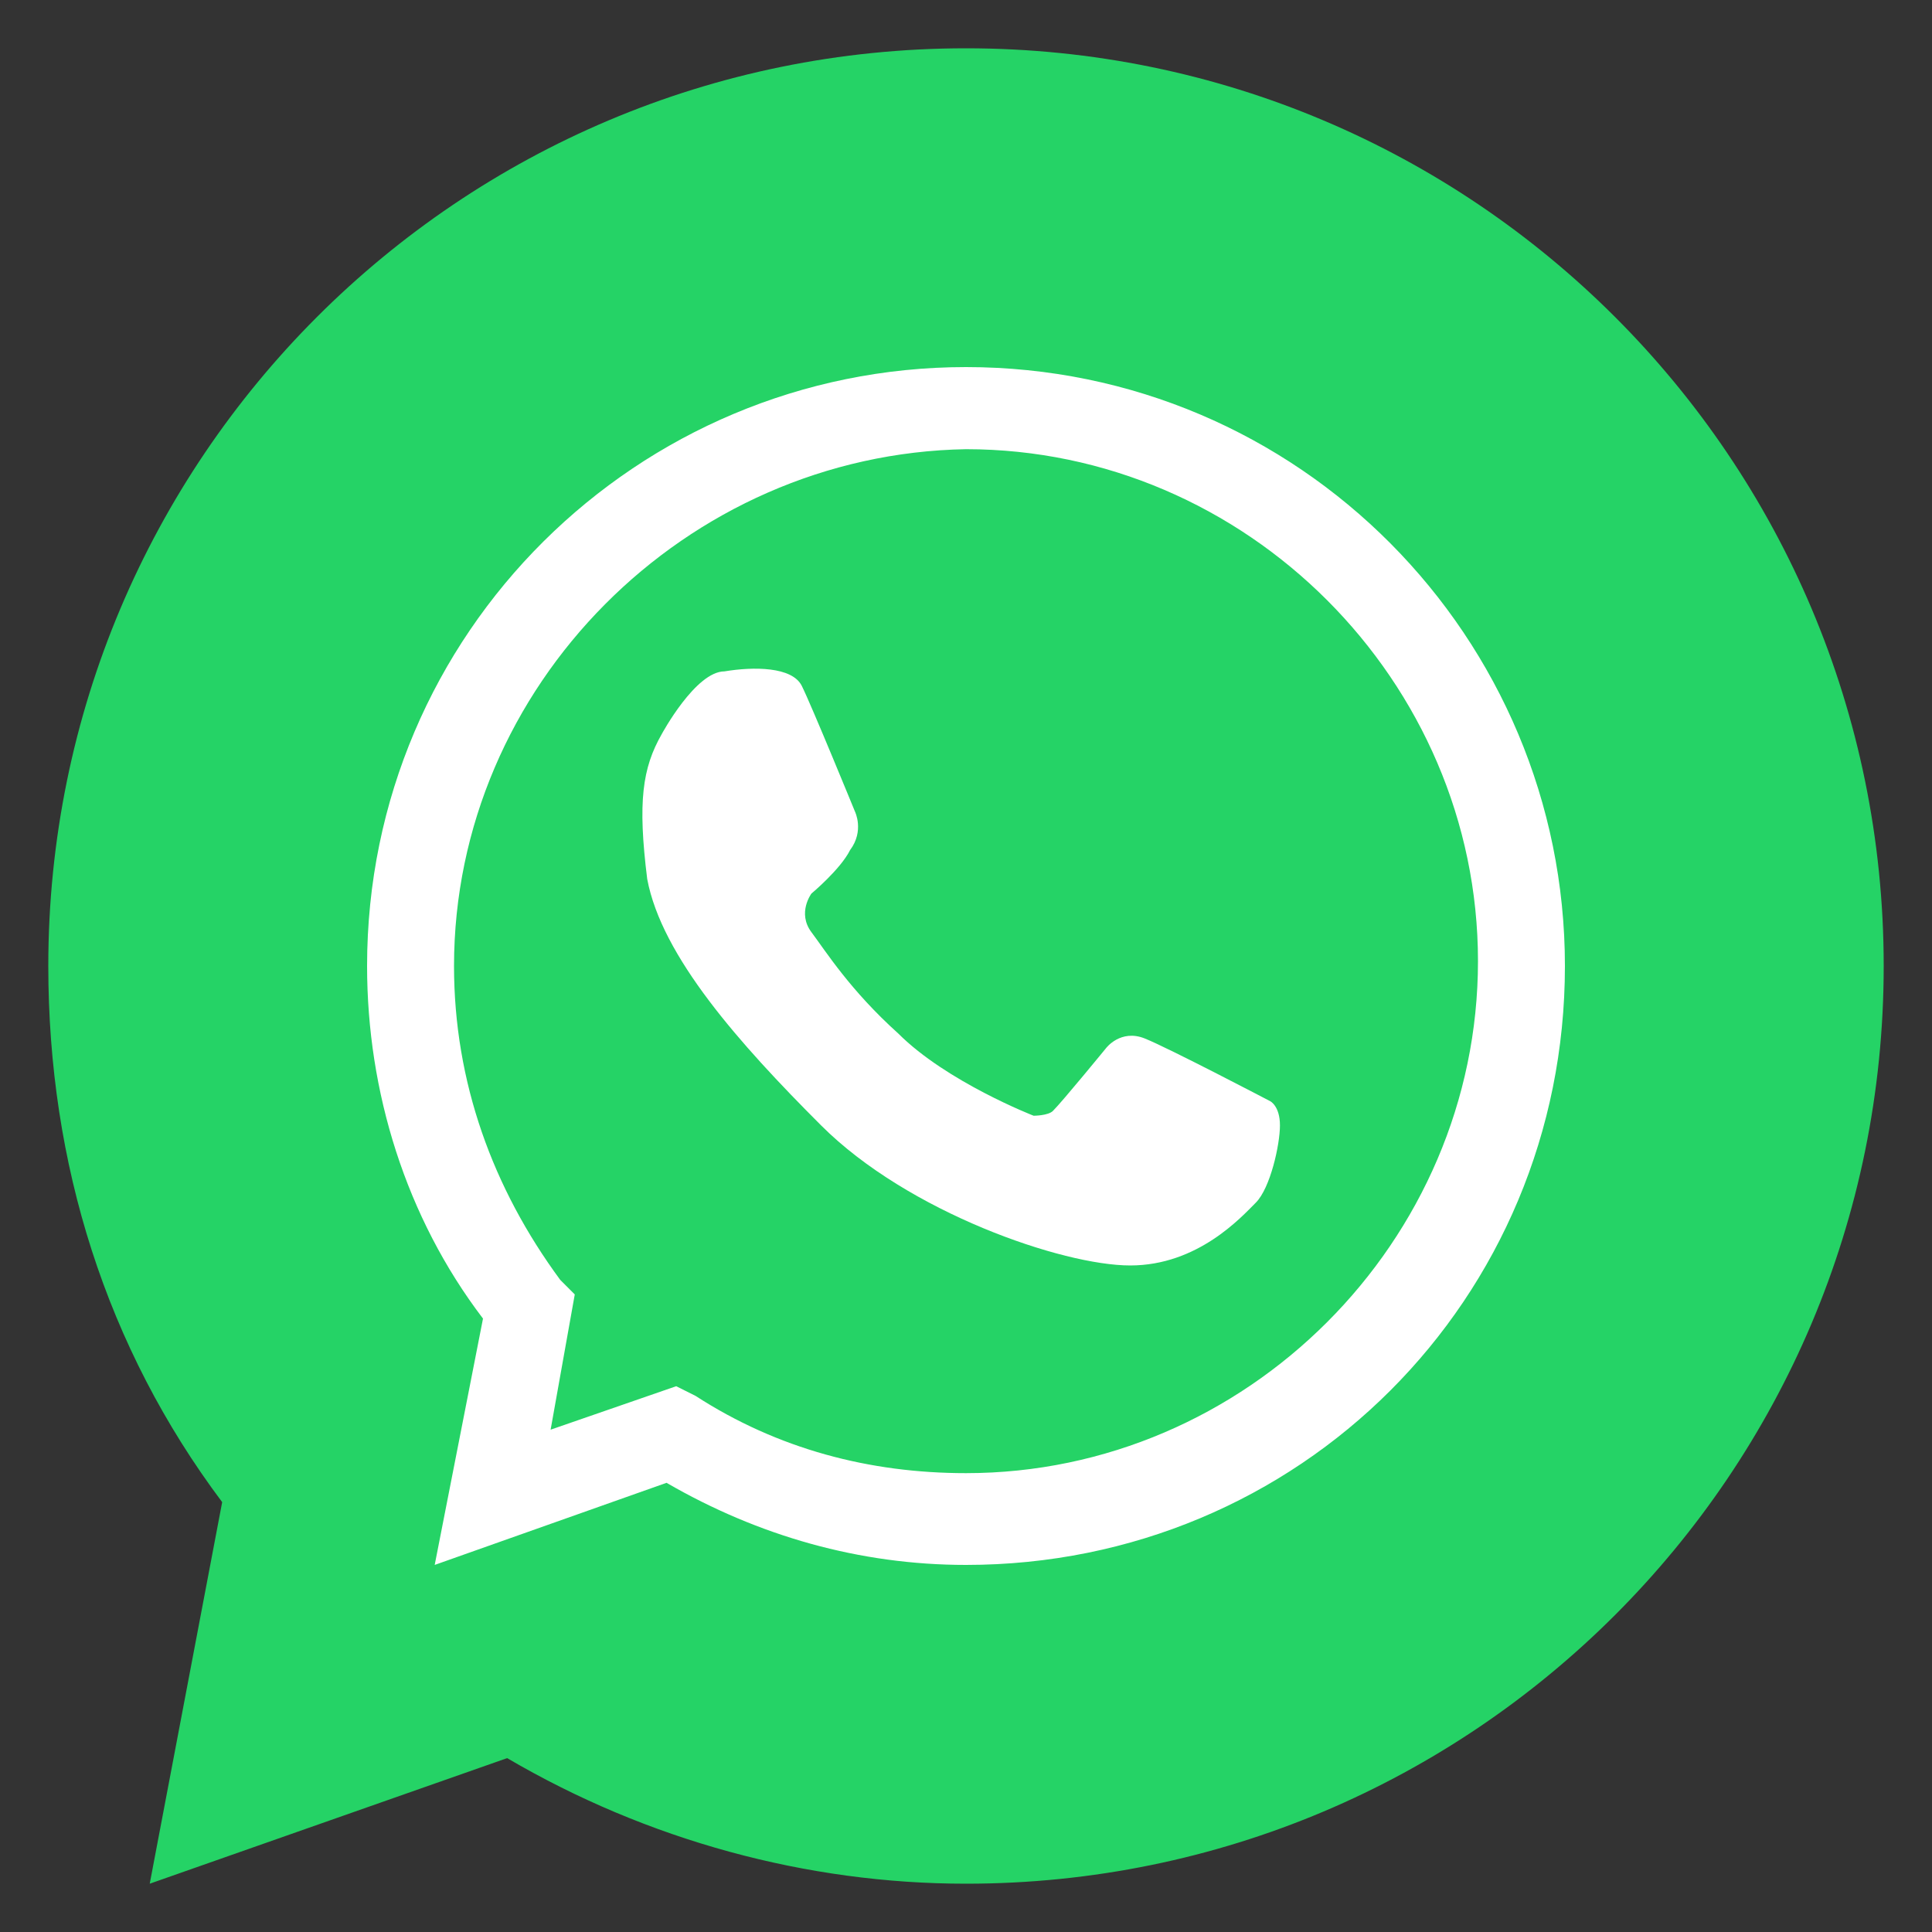 <?xml version="1.0" encoding="utf-8"?>
<!-- Generator: Adobe Illustrator 22.0.0, SVG Export Plug-In . SVG Version: 6.00 Build 0)  -->
<svg version="1.1" id="OBJECTS" xmlns="http://www.w3.org/2000/svg" xmlns:xlink="http://www.w3.org/1999/xlink" x="0px" y="0px"
	 viewBox="0 0 40 40" style="enable-background:new 0 0 40 40;" xml:space="preserve">
<rect x="0" y="0" width="40" height="40" fill="#333333" stroke="none"/>
<style type="text/css">
	.st0{fill:#FFFFFF;}
	.st1{fill:#FEFEFE;}
	.st2{fill:#FDFDFD;}
	.st3{fill:#FCFCFC;}
	.st4{fill:#FBFBFC;}
	.st5{fill:#FBFBFB;}
	.st6{fill:#FAFAFB;}
	.st7{fill:#FAFAFA;}
	.st8{fill:#F9F9FA;}
	.st9{fill:#F8F8F9;}
	.st10{fill:#F7F7F8;}
	.st11{fill:#F6F6F7;}
	.st12{fill:#F5F5F6;}
	.st13{fill:#F4F4F5;}
	.st14{fill:#F3F3F4;}
	.st15{fill:#F2F3F4;}
	.st16{fill:#F2F2F3;}
	.st17{fill:#F1F1F3;}
	.st18{fill:#F1F1F2;}
	.st19{fill:#F0F0F2;}
	.st20{fill:#EFF0F1;}
	.st21{fill:#EFEFF1;}
	.st22{fill:#EEEEF0;}
	.st23{fill:#EDEEEF;}
	.st24{fill:#EDEDEF;}
	.st25{fill:#ECEDEE;}
	.st26{fill:#ECECEE;}
	.st27{fill:#EBEBED;}
	.st28{fill:#EAEBED;}
	.st29{fill:#EAEAEC;}
	.st30{fill:#E9EAEC;}
	.st31{fill:#E9E9EB;}
	.st32{fill:#E8E8EB;}
	.st33{fill:#E7E8EA;}
	.st34{fill:#E7E7EA;}
	.st35{fill:#E6E7E9;}
	.st36{fill:#E6E6E9;}
	.st37{fill:#E5E5E8;}
	.st38{fill:#E4E5E7;}
	.st39{fill:#E4E4E7;}
	.st40{fill:#E3E4E6;}
	.st41{fill:#E3E3E6;}
	.st42{fill:#E2E2E5;}
	.st43{fill:#E1E2E5;}
	.st44{fill:#E1E1E4;}
	.st45{fill:#E0E1E4;}
	.st46{fill:#E0E0E3;}
	.st47{fill:#DFE0E3;}
	.st48{fill:#DEDFE2;}
	.st49{fill:#DEDEE2;}
	.st50{fill:#DDDEE1;}
	.st51{fill:#DDDDE1;}
	.st52{fill:#DCDDE0;}
	.st53{fill:#DBDCDF;}
	.st54{fill:#DBDBDF;}
	.st55{fill:#DADBDE;}
	.st56{fill:#DADADE;}
	.st57{fill:#D9DADD;}
	.st58{fill:#D8D9DD;}
	.st59{fill:#D8D8DC;}
	.st60{fill:#D7D8DC;}
	.st61{fill:#D7D7DB;}
	.st62{fill:#D6D7DB;}
	.st63{fill:#D5D6DA;}
	.st64{fill:#D5D5DA;}
	.st65{fill:#D4D5D9;}
	.st66{fill:#D4D4D9;}
	.st67{fill:#D3D4D8;}
	.st68{fill:#D2D3D7;}
	.st69{fill:#D2D2D7;}
	.st70{fill:#D1D2D6;}
	.st71{fill:#D0D1D6;}
	.st72{fill:#D0D1D5;}
	.st73{fill:#CFD0D5;}
	.st74{fill:#CFCFD4;}
	.st75{fill:#CECFD4;}
	.st76{fill:#CDCED3;}
	.st77{fill:#CCCDD2;}
	.st78{fill:#CBCCD1;}
	.st79{fill:#CACBD0;}
	.st80{fill:#C9CACF;}
	.st81{fill:#C8C9CE;}
	.st82{fill:#C7C8CE;}
	.st83{fill:#C7C8CD;}
	.st84{fill:#C6C7CD;}
	.st85{fill:#C6C7CC;}
	.st86{fill:#C5C6CC;}
	.st87{fill:#C4C5CB;}
	.st88{fill:#C3C4CA;}
	.st89{fill:#C2C3C9;}
	.st90{fill:#FEFEFF;}
	.st91{fill:#FDFDFE;}
	.st92{fill:#FCFCFD;}
	.st93{fill:#FBFCFC;}
	.st94{fill:#FAFBFB;}
	.st95{fill:#F9FAFA;}
	.st96{fill:#F8F9FA;}
	.st97{fill:#F8F9F9;}
	.st98{fill:#F7F8F9;}
	.st99{fill:#F7F8F8;}
	.st100{fill:#F6F7F8;}
	.st101{fill:#F5F6F7;}
	.st102{fill:#F5F5F7;}
	.st103{fill:#F4F5F6;}
	.st104{fill:#F4F4F6;}
	.st105{fill:#F3F4F5;}
	.st106{fill:#F3F3F5;}
	.st107{fill:#F2F2F4;}
	.st108{fill:#F1F2F4;}
	.st109{fill:#F1F2F3;}
	.st110{fill:#F0F1F3;}
	.st111{fill:#F0F1F2;}
	.st112{fill:#EFF0F2;}
	.st113{fill:#EEEFF1;}
	.st114{fill:#EEEFF0;}
	.st115{fill:#EDEEF0;}
	.st116{fill:#395398;}
	.st117{fill:#B8B5B5;stroke:#FFFFFF;stroke-miterlimit:10;}
	.st118{fill:#FFFFFF;stroke:#FFFFFF;stroke-miterlimit:10;}
	.st119{fill:url(#SVGID_1_);}
	.st120{fill:#7BC5F8;}
	.st121{fill:#32BA46;}
	.st122{fill:none;}
	.st123{fill:#444242;}
	.st124{fill:#5B5B5F;}
	.st125{fill:#25D366;}
</style>
<g>
	<g>
		<g>
			<path class="st125" d="M20,39c-3.3,0-6.6-0.9-9.5-2.6L3.1,39l1.5-7.9C2.2,27.9,1,24.1,1,20C1,9.5,9.5,1,20,1c10.5,0,19,8.5,19,19
				C39,30.5,30.5,39,20,39z"/>
		</g>
	</g>
	<g>
		<g>
			<path class="st122" d="M20,8.5C13.6,8.5,8.5,13.6,8.5,20c0,2.7,0.9,5.1,2.4,7.1l-0.8,4l3.7-1.3c1.8,1.1,3.9,1.8,6.1,1.8
				c6.4,0,11.5-5.2,11.5-11.5C31.5,13.6,26.4,8.5,20,8.5z"/>
			<path class="st0" d="M20,32.4c-2.2,0-4.3-0.6-6.2-1.7l-4.8,1.7l1-5.1c-1.6-2.1-2.4-4.7-2.4-7.3c0-6.9,5.6-12.4,12.4-12.4
				c6.9,0,12.4,5.6,12.4,12.4C32.4,26.9,26.9,32.4,20,32.4z M14,28.7l0.4,0.2c1.7,1.1,3.6,1.6,5.6,1.6c5.8,0,10.6-4.8,10.6-10.6
				c0-5.8-4.8-10.6-10.6-10.6C14.2,9.4,9.4,14.2,9.4,20c0,2.4,0.8,4.6,2.2,6.5l0.3,0.3l-0.5,2.8L14,28.7z"/>
		</g>
		<path class="st0" d="M13.7,15.2c0,0,0.7-1.3,1.3-1.3c0.6-0.1,1.4-0.1,1.6,0.3c0.2,0.4,1.1,2.6,1.1,2.6s0.2,0.4-0.1,0.8
			c-0.2,0.4-0.8,0.9-0.8,0.9s-0.3,0.4,0,0.8c0.3,0.4,0.8,1.2,1.8,2.1c1,1,2.8,1.7,2.8,1.7s0.3,0,0.4-0.1c0.2-0.2,1.1-1.3,1.1-1.3
			s0.3-0.4,0.8-0.2c0.5,0.2,2.6,1.3,2.6,1.3s0.2,0.1,0.2,0.5c0,0.4-0.2,1.3-0.5,1.6c-0.3,0.3-1.2,1.3-2.6,1.3
			c-1.4,0-4.6-1.1-6.4-2.9c-1.7-1.7-3.3-3.5-3.6-5.1C13.2,16.6,13.3,15.9,13.7,15.2z"/>
	</g>
</g>
</svg>
